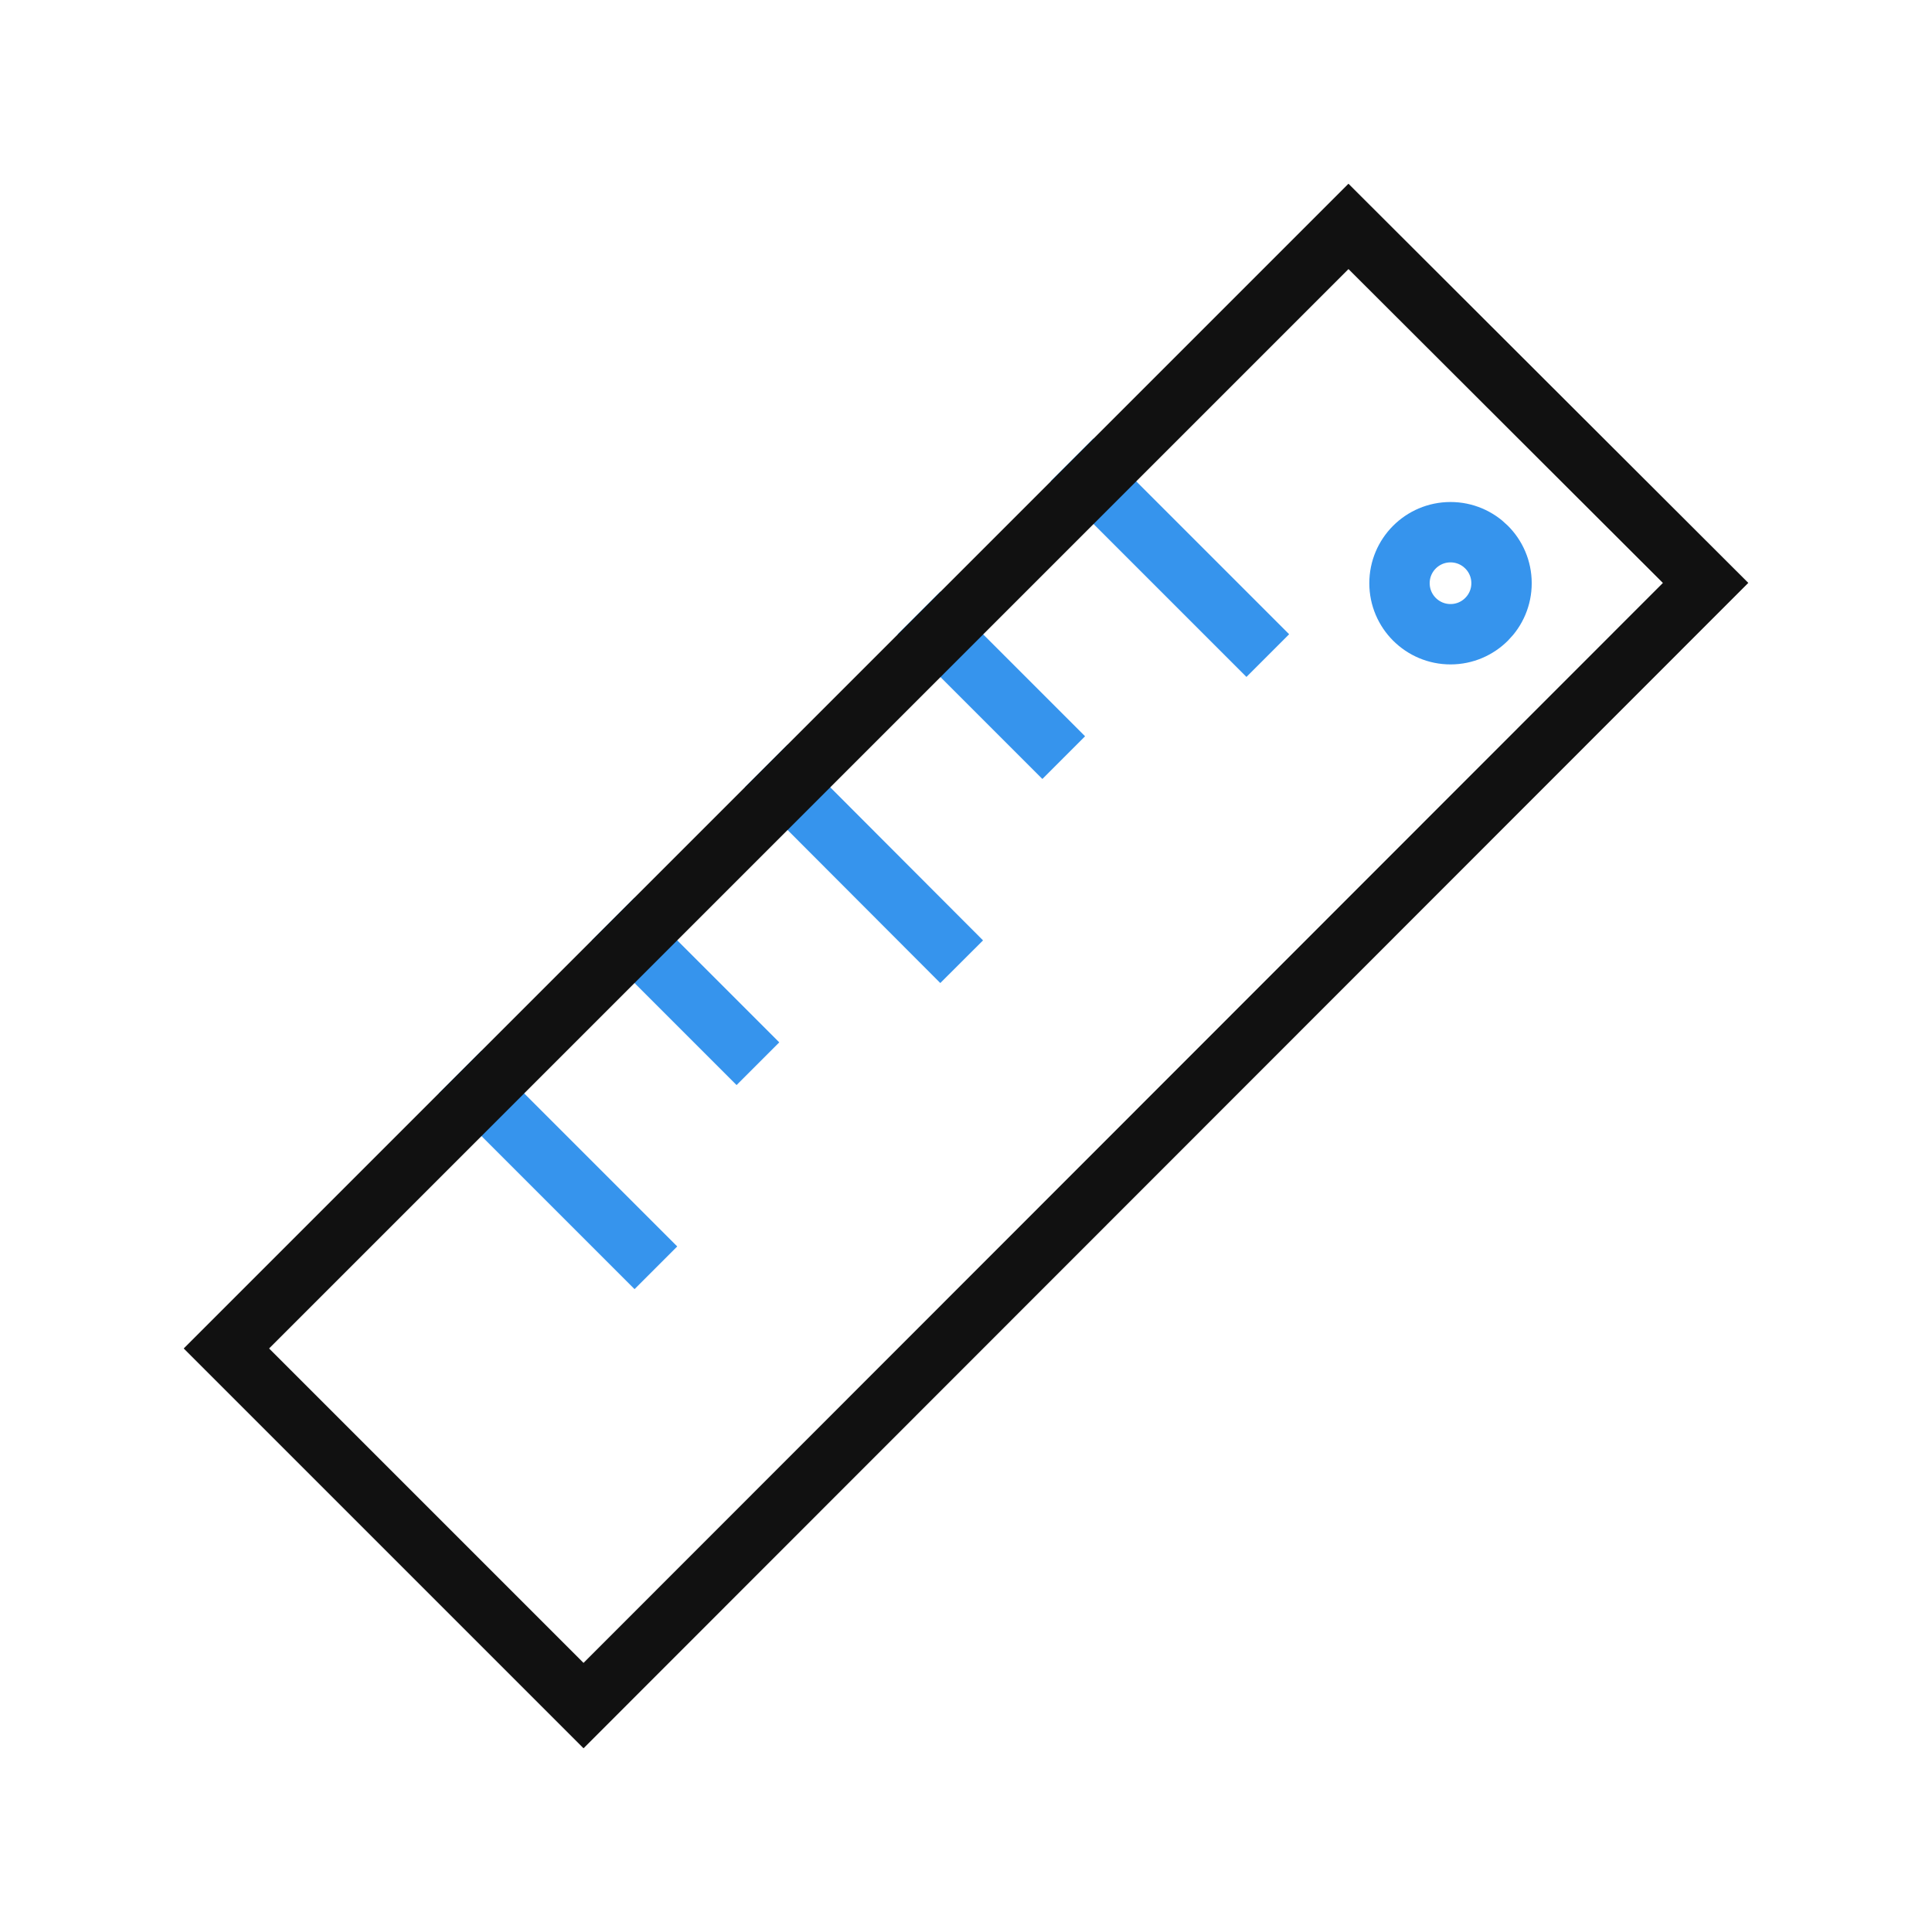 <?xml version="1.0" encoding="UTF-8"?>
<svg id="Layer_1" data-name="Layer 1" xmlns="http://www.w3.org/2000/svg" width="64" height="64" viewBox="0 0 64 64">
  <g>
    <line x1="15.95" y1="36.22" x2="21.02" y2="41.29" style="fill: none; stroke: #3694ed; stroke-linecap: square; stroke-miterlimit: 10; stroke-width: 2px;"/>
    <line x1="31.15" y1="21.01" x2="34.53" y2="24.39" style="fill: none; stroke: #3694ed; stroke-linecap: square; stroke-miterlimit: 10; stroke-width: 2px;"/>
    <line x1="36.22" y1="15.94" x2="41.29" y2="21.01" style="fill: none; stroke: #3694ed; stroke-linecap: square; stroke-miterlimit: 10; stroke-width: 2px;"/>
    <line x1="21.02" y1="31.15" x2="24.4" y2="34.53" style="fill: none; stroke: #3694ed; stroke-linecap: square; stroke-miterlimit: 10; stroke-width: 2px;"/>
    <line x1="26.09" y1="26.08" x2="31.15" y2="31.15" style="fill: none; stroke: #3694ed; stroke-linecap: square; stroke-miterlimit: 10; stroke-width: 2px;"/>
    <circle cx="48.05" cy="19.32" r="1.69" transform="translate(-.02 .05) rotate(-.06)" style="fill: none; stroke: #3694ed; stroke-linecap: square; stroke-miterlimit: 10; stroke-width: 2px;"/>
    <polygon points="7.5 44.67 44.67 7.5 56.5 19.31 19.33 56.5 7.5 44.67" style="fill: none; stroke: #111; stroke-miterlimit: 10; stroke-width: 2px;"/>
  </g>
  <polyline points="64 64 0 64 0 0" style="fill: none; opacity: 0; stroke-width: 0px;"/>
</svg>